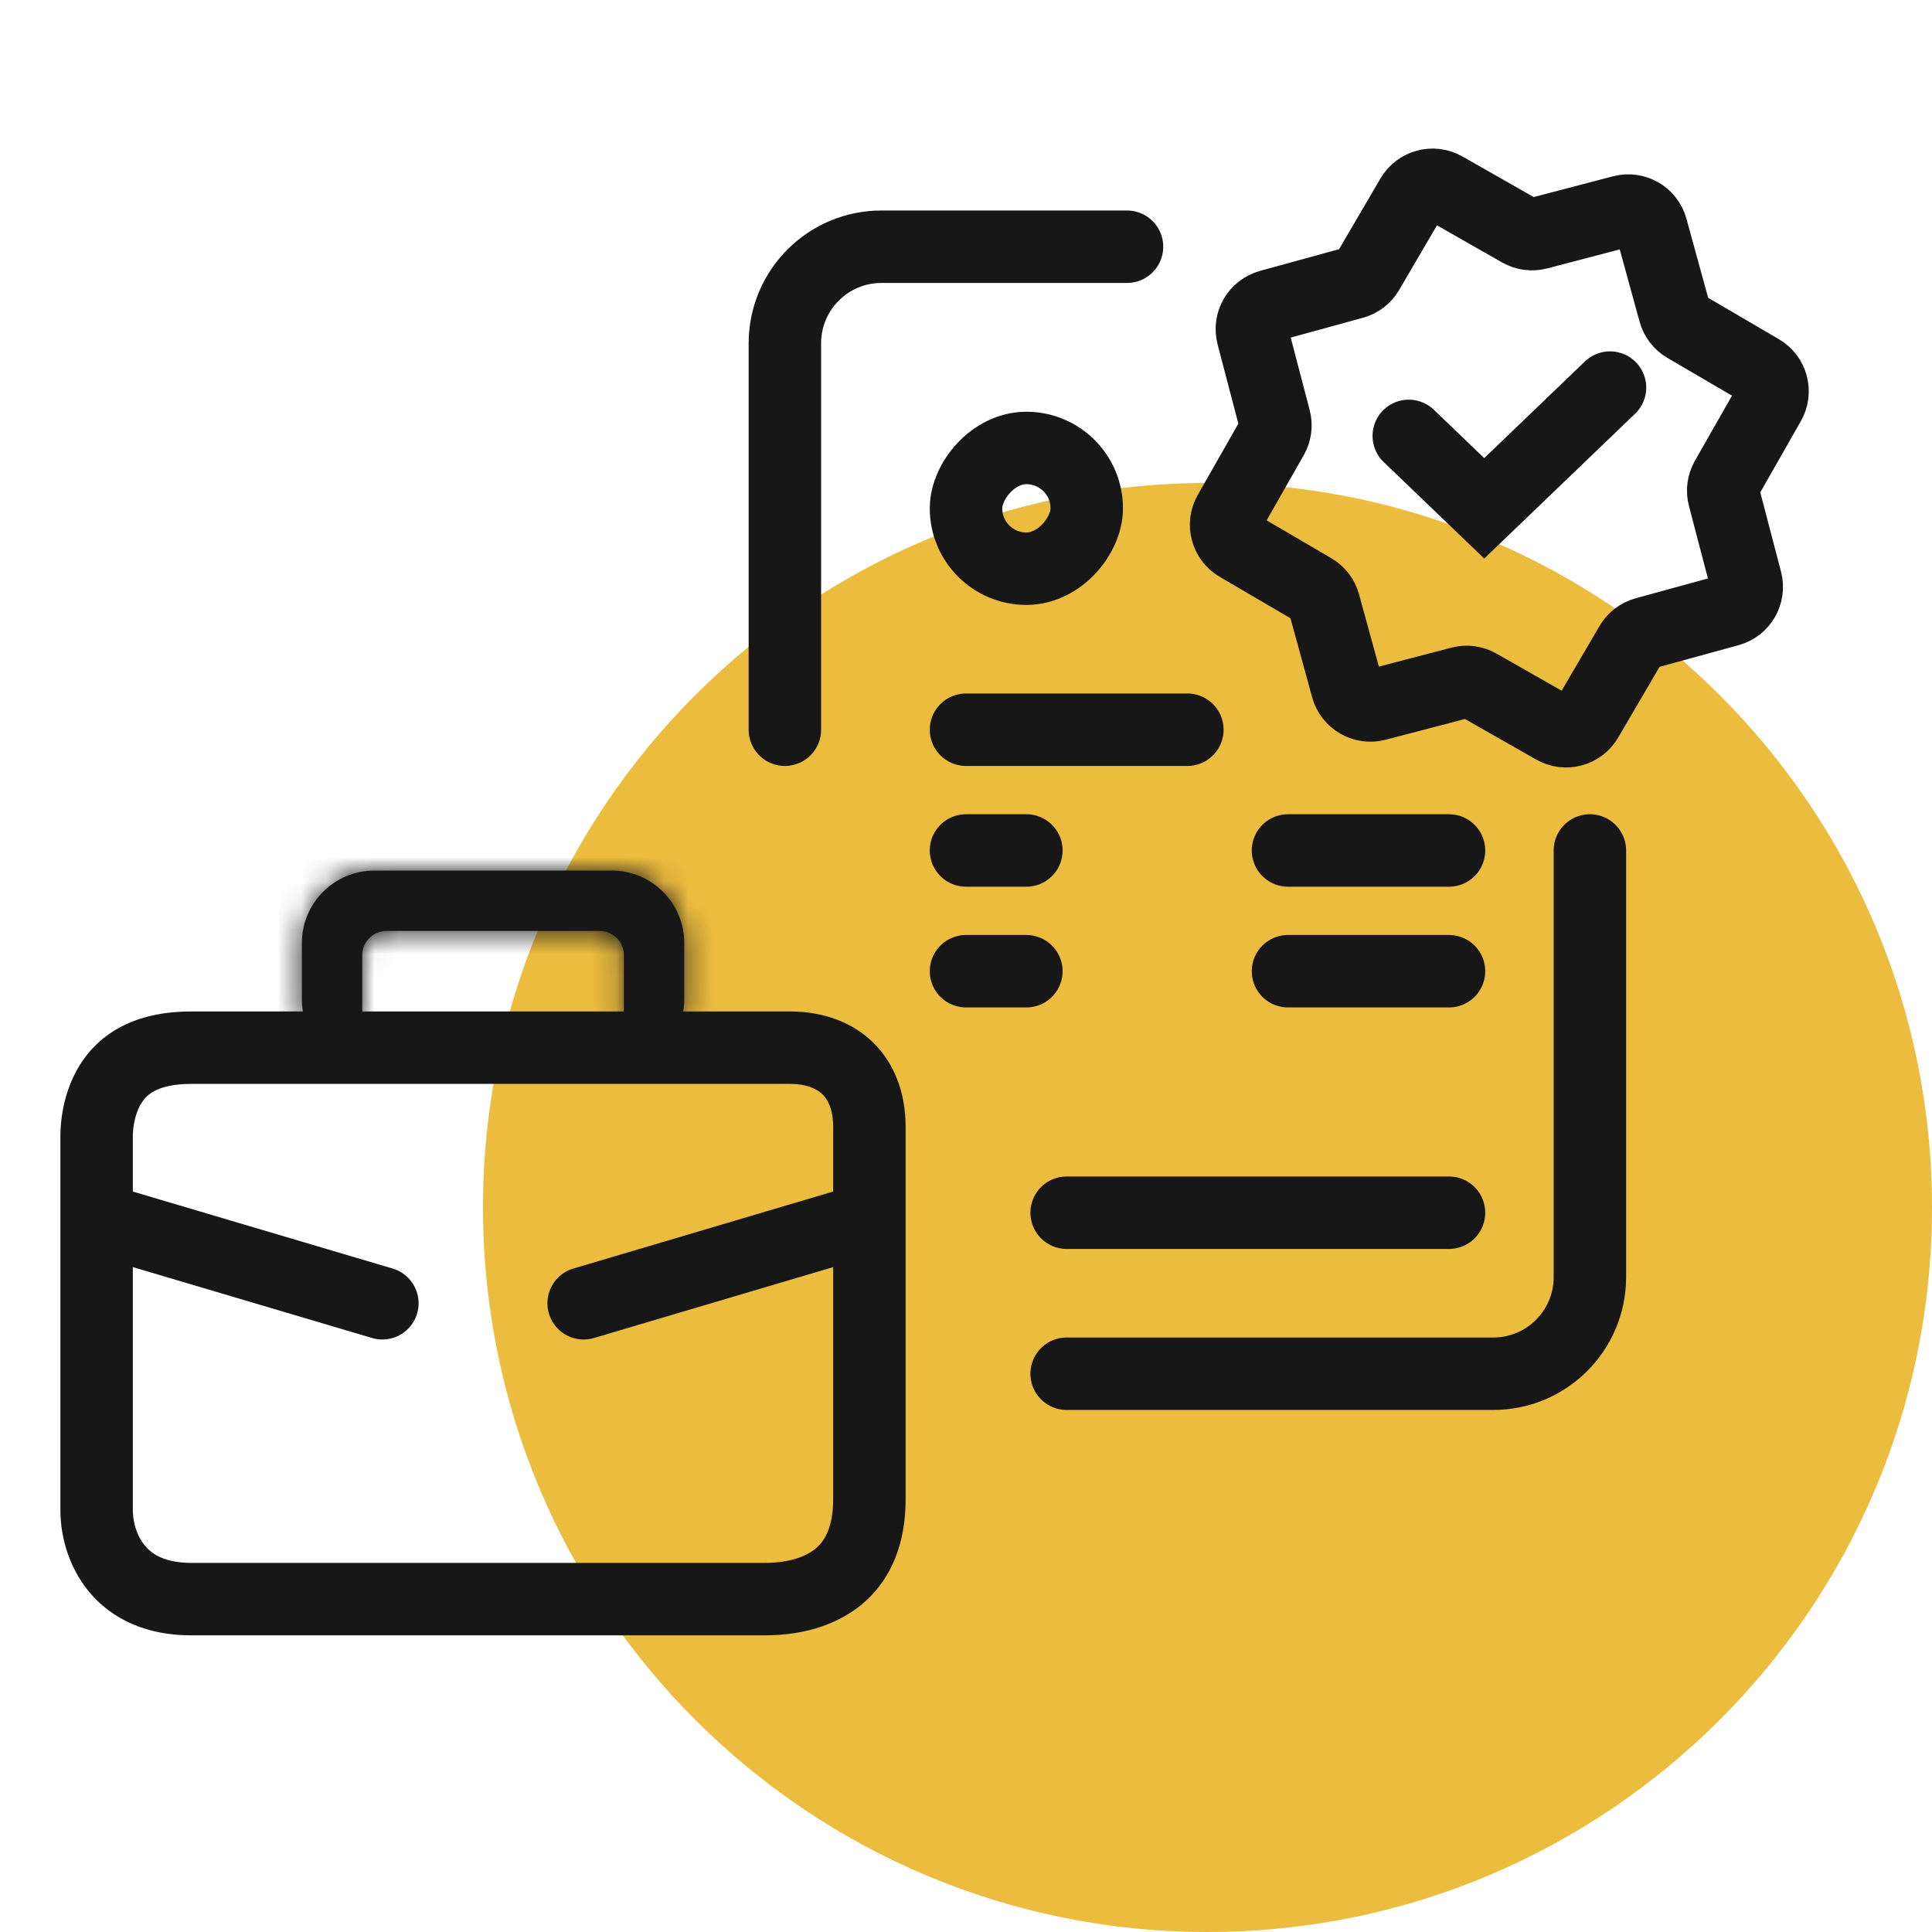 <svg width="80" height="80" viewBox="0 0 80 80" fill="none" xmlns="http://www.w3.org/2000/svg">
<path d="M20 50C20 33.431 33.431 20 50 20C66.569 20 80 33.431 80 50C80 66.568 66.569 80 50 80C33.431 80 20 66.568 20 50Z" fill="#ECBC3E"/>
<path d="M44.167 56.883H61.834C64.043 56.883 65.834 55.092 65.834 52.883V35.216M32.5 30.216V14.216C32.5 12.007 34.291 10.216 36.5 10.216H46.667" stroke="#171717" stroke-width="3" stroke-linecap="round"/>
<path d="M49.166 30.216H40" stroke="#171717" stroke-width="3" stroke-linecap="round"/>
<path d="M60 35.216H53.333" stroke="#171717" stroke-width="3" stroke-linecap="round"/>
<path d="M60 40.216H53.333" stroke="#171717" stroke-width="3" stroke-linecap="round"/>
<path d="M60 50.216H44.167" stroke="#171717" stroke-width="3" stroke-linecap="round"/>
<path d="M42.5 35.216H40" stroke="#171717" stroke-width="3" stroke-linecap="round"/>
<path d="M42.5 40.216H40" stroke="#171717" stroke-width="3" stroke-linecap="round"/>
<path d="M64.352 30.148C64.828 30.419 65.433 30.257 65.71 29.784L67.527 26.679C67.659 26.454 67.873 26.289 68.125 26.22L71.594 25.269C72.123 25.124 72.436 24.581 72.297 24.051L71.387 20.571C71.32 20.319 71.356 20.05 71.485 19.823L73.266 16.697C73.537 16.221 73.375 15.616 72.902 15.339L69.797 13.523C69.572 13.391 69.407 13.176 69.338 12.924L68.386 9.455C68.242 8.926 67.699 8.613 67.169 8.752L63.689 9.662C63.436 9.729 63.167 9.693 62.941 9.564L59.815 7.783C59.339 7.512 58.733 7.675 58.457 8.147L56.64 11.252C56.508 11.478 56.293 11.642 56.041 11.711L52.572 12.663C52.044 12.808 51.73 13.35 51.869 13.88L52.78 17.36C52.846 17.613 52.811 17.882 52.681 18.109L50.901 21.234C50.63 21.71 50.792 22.316 51.265 22.592L54.37 24.409C54.595 24.541 54.76 24.756 54.829 25.008L55.78 28.477C55.925 29.005 56.468 29.319 56.998 29.18L60.478 28.269C60.731 28.203 60.999 28.238 61.226 28.368L64.352 30.148Z" stroke="#171717" stroke-width="3" stroke-linecap="round"/>
<rect width="5" height="5" rx="2.5" transform="matrix(-1 0 0 1 45 18.549)" stroke="#171717" stroke-width="3" stroke-linecap="round"/>
<path d="M58.334 18.049L61.459 21.049L66.667 16.049" stroke="#171717" stroke-width="3" stroke-linecap="round"/>
<path d="M12.083 43.382H27.917H32.708C33.791 43.382 34.59 43.733 35.114 44.249C35.634 44.762 36 45.554 36 46.667V62.084C36 63.606 35.505 64.582 34.829 65.192C34.129 65.823 33.062 66.216 31.667 66.216H7.917C6.435 66.216 5.5 65.695 4.921 65.046C4.314 64.367 4 63.434 4 62.5V47.084C4 46.263 4.219 45.324 4.765 44.625C5.26 43.992 6.154 43.382 7.917 43.382H12.083Z" stroke="#171717" stroke-width="3"/>
<mask id="path-13-inside-1" fill="white">
<path fill-rule="evenodd" clip-rule="evenodd" d="M15.5 36.049C13.843 36.049 12.5 37.392 12.5 39.049V41.382C12.5 41.861 12.612 42.314 12.812 42.716H15V39.549C15 38.997 15.448 38.549 16 38.549H24.833C25.386 38.549 25.833 38.997 25.833 39.549V42.716H28.021C28.221 42.314 28.333 41.861 28.333 41.382V39.049C28.333 37.392 26.99 36.049 25.333 36.049H15.5Z"/>
</mask>
<path fill-rule="evenodd" clip-rule="evenodd" d="M15.5 36.049C13.843 36.049 12.5 37.392 12.5 39.049V41.382C12.5 41.861 12.612 42.314 12.812 42.716H15V39.549C15 38.997 15.448 38.549 16 38.549H24.833C25.386 38.549 25.833 38.997 25.833 39.549V42.716H28.021C28.221 42.314 28.333 41.861 28.333 41.382V39.049C28.333 37.392 26.99 36.049 25.333 36.049H15.5Z" fill="#171717"/>
<path d="M12.812 42.716L10.126 44.051L10.953 45.716H12.812V42.716ZM15 42.716V45.716H18V42.716H15ZM25.833 42.716H22.833V45.716H25.833V42.716ZM28.021 42.716V45.716H29.881L30.708 44.051L28.021 42.716ZM15.5 39.049V33.049C12.186 33.049 9.5 35.736 9.5 39.049H15.5ZM15.5 41.382V39.049H9.5V41.382H15.5ZM15.498 41.381C15.499 41.382 15.499 41.383 15.5 41.385C15.5 41.387 15.5 41.386 15.5 41.382H9.5C9.5 42.335 9.724 43.244 10.126 44.051L15.498 41.381ZM12.812 45.716H15V39.716H12.812V45.716ZM18 42.716V39.549H12V42.716H18ZM18 39.549C18 40.654 17.105 41.549 16 41.549V35.549C13.791 35.549 12 37.34 12 39.549H18ZM16 41.549H24.833V35.549H16V41.549ZM24.833 41.549C23.729 41.549 22.833 40.654 22.833 39.549H28.833C28.833 37.34 27.043 35.549 24.833 35.549V41.549ZM22.833 39.549V42.716H28.833V39.549H22.833ZM25.833 45.716H28.021V39.716H25.833V45.716ZM25.333 41.382C25.333 41.386 25.333 41.387 25.333 41.385C25.334 41.383 25.334 41.382 25.335 41.381L30.708 44.051C31.109 43.244 31.333 42.335 31.333 41.382H25.333ZM25.333 39.049V41.382H31.333V39.049H25.333ZM25.333 39.049H31.333C31.333 35.736 28.647 33.049 25.333 33.049V39.049ZM15.5 39.049H25.333V33.049H15.5V39.049Z" fill="#171717" mask="url(#path-13-inside-1)"/>
<mask id="path-15-inside-2" fill="white">
<rect x="17.5" y="51.049" width="5" height="6.667" rx="1"/>
</mask>
<rect x="17.5" y="51.049" width="5" height="6.667" rx="1" stroke="#171717" stroke-width="5" mask="url(#path-15-inside-2)"/>
<path d="M4.583 50.632L15.833 53.966M35.417 50.632L24.167 53.966" stroke="#171717" stroke-width="3" stroke-linecap="round"/>
</svg>
